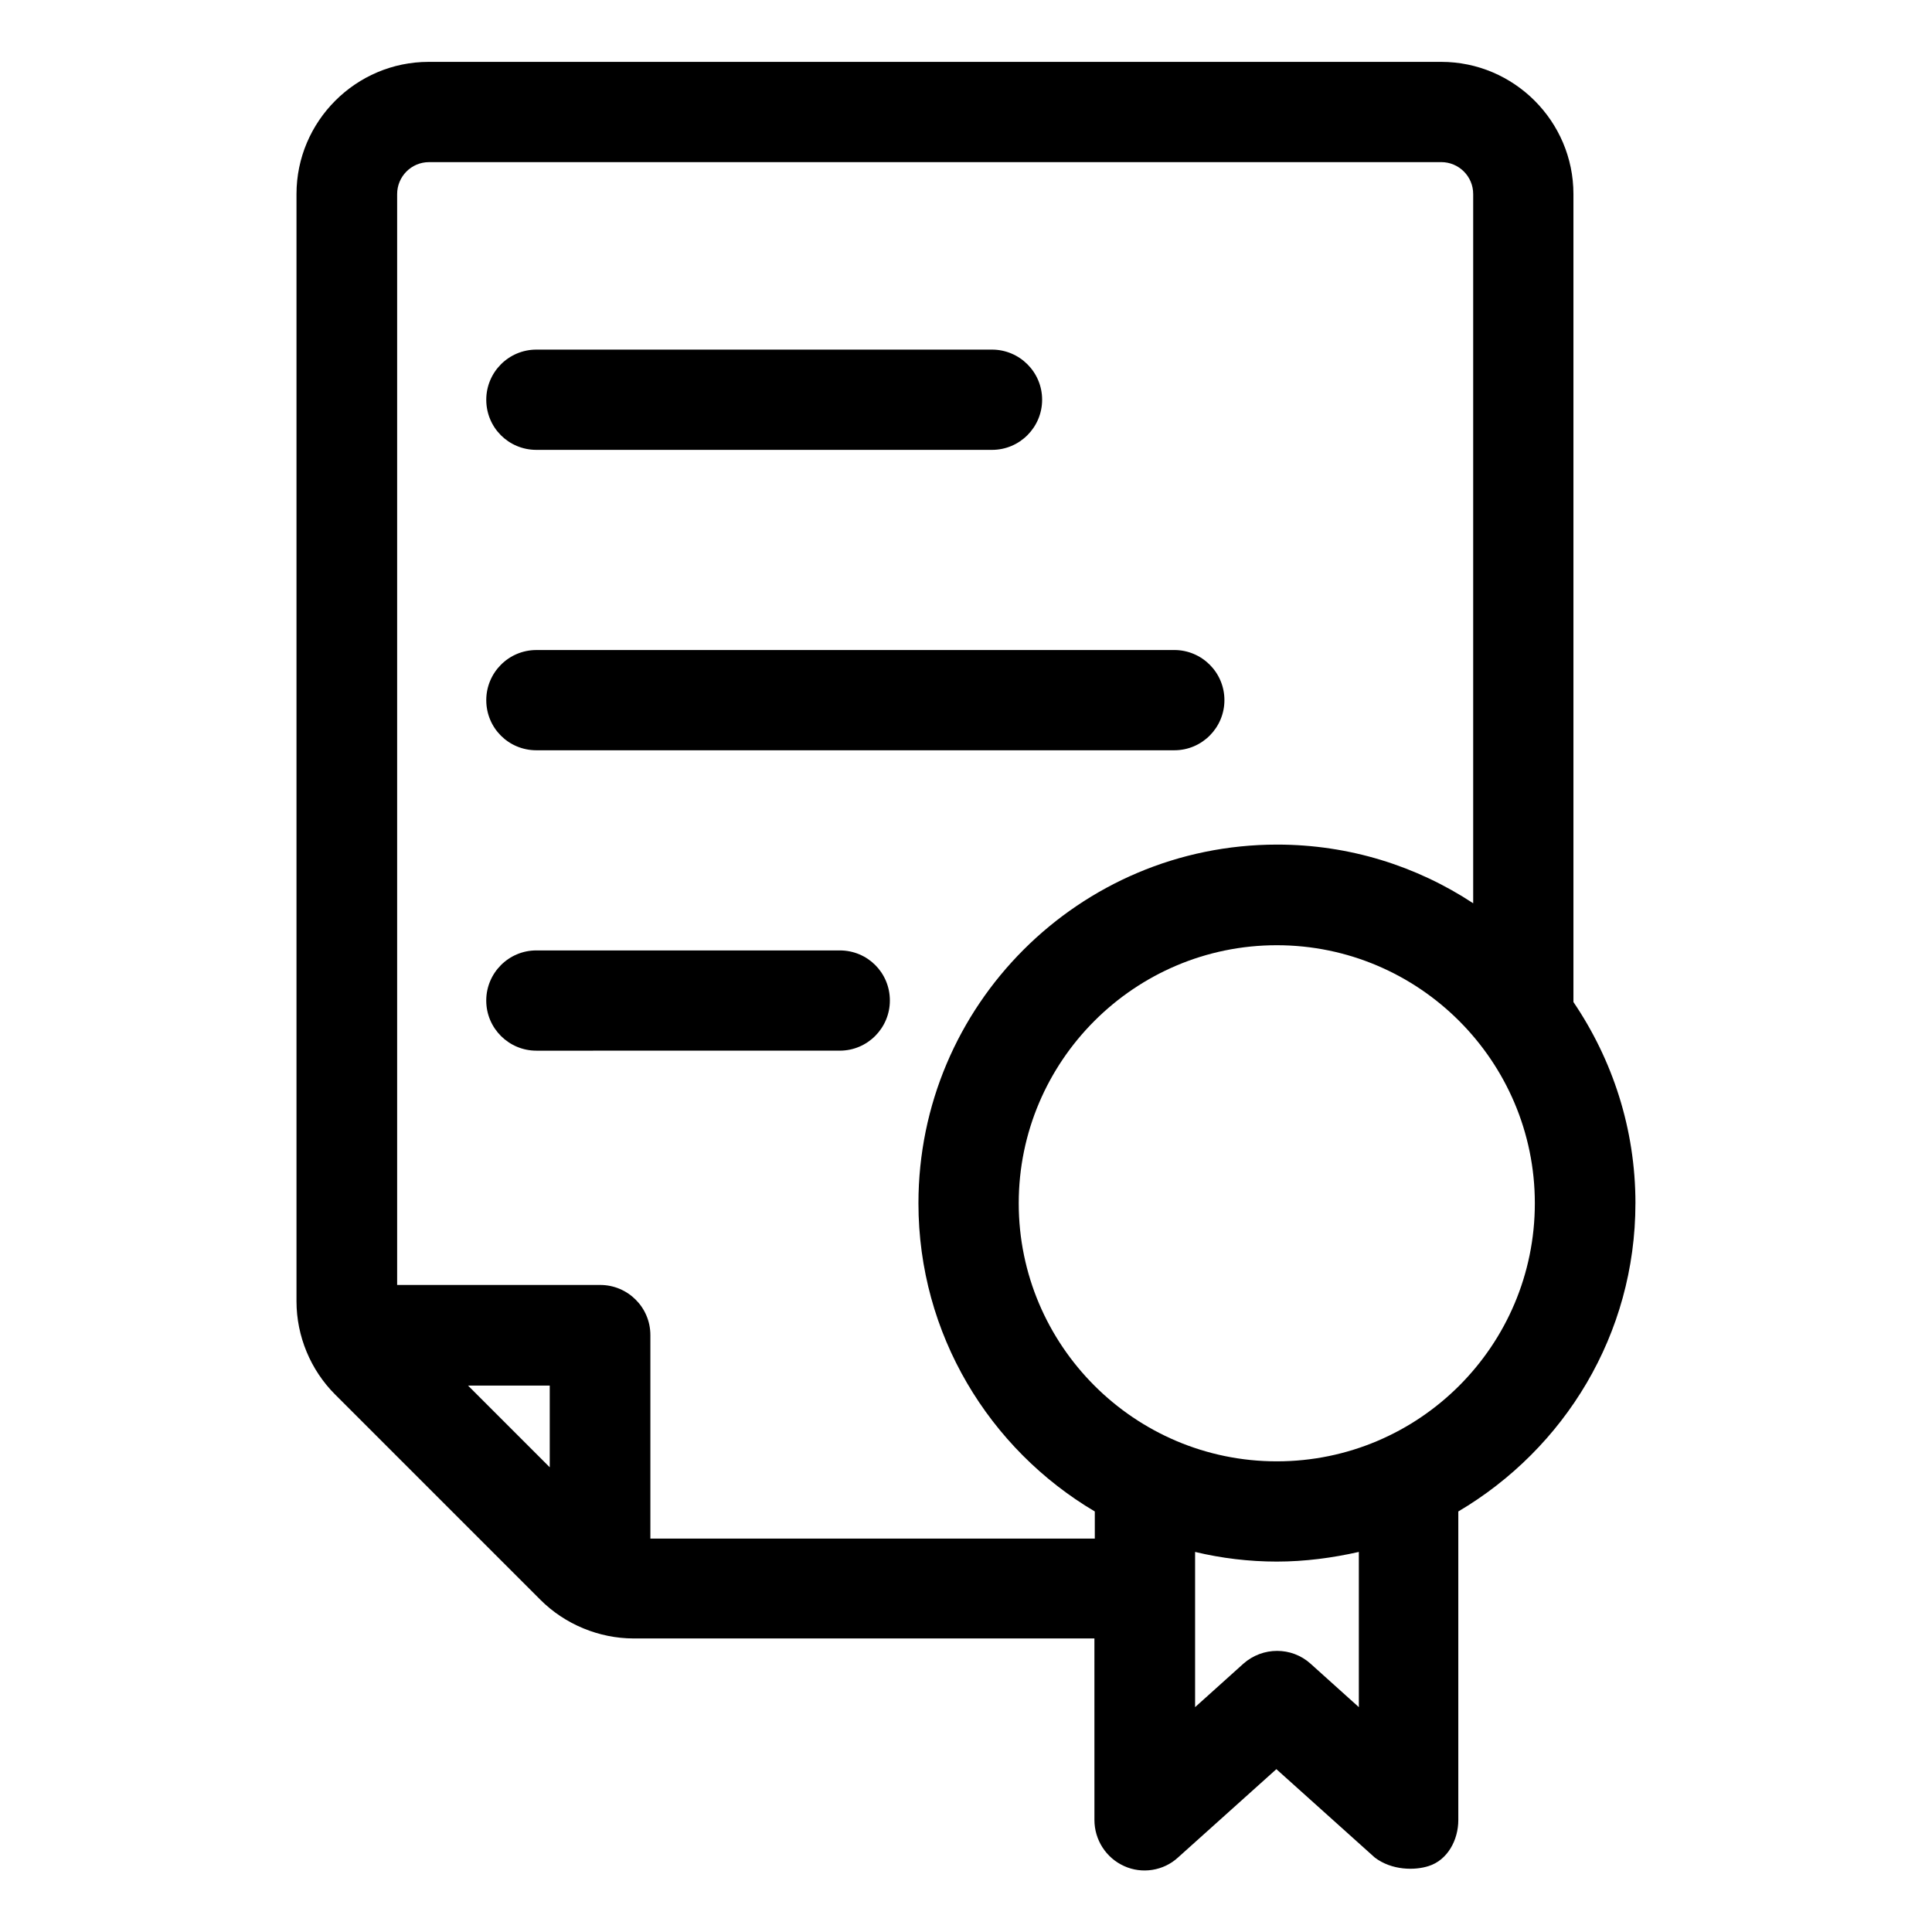 <?xml version="1.0" encoding="UTF-8"?>
<!-- Uploaded to: ICON Repo, www.svgrepo.com, Generator: ICON Repo Mixer Tools -->
<svg fill="#000000" width="800px" height="800px" version="1.1" viewBox="144 144 512 512" xmlns="http://www.w3.org/2000/svg">
 <g>
  <path d="m286.15 263.22h120.74c7.379 0 13.285-6.004 13.285-13.285 0-7.379-6.004-13.285-13.285-13.285h-120.74c-7.379 0-13.285 6.004-13.285 13.285 0.004 7.379 5.906 13.285 13.285 13.285z"/>
  <path d="m286.15 342.83h169.05c7.379 0 13.285-6.004 13.285-13.285 0-7.379-6.004-13.285-13.285-13.285l-169.05 0.004c-7.379 0-13.285 6.004-13.285 13.285 0.004 7.379 5.906 13.281 13.285 13.281z"/>
  <path d="m366.54 395.87h-80.395c-7.379 0-13.285 6.004-13.285 13.285 0 7.379 6.004 13.285 13.285 13.285l80.395-0.004c7.379 0 13.285-6.004 13.285-13.285 0-7.379-5.906-13.281-13.285-13.281z"/>
  <path d="m577.41 462.88c0-19.777-6.102-38.082-16.434-53.332v-214.12c0-19.285-15.742-35.031-35.031-35.031h-268.34c-19.285 0-35.031 15.742-35.031 35.031v293.43c0 9.25 3.738 18.203 10.234 24.699l54.414 54.414c6.496 6.496 15.547 10.234 24.699 10.234h122.11l0.004 48.117c0 5.215 3.051 10.035 7.871 12.203 4.723 2.164 10.43 1.277 14.27-2.262l26.074-23.418 26.074 23.418c4.527 3.445 10.629 3.445 14.27 2.262 5.019-1.574 7.871-6.887 7.871-12.203v-81.77c28.145-16.633 46.938-46.938 46.938-81.676zm-309.37 48.316h21.648v21.648zm48.316 40.441v-53.824c0-7.379-6.004-13.285-13.285-13.285h-53.824v-289.1c0-4.625 3.738-8.461 8.461-8.461l268.24-0.004c4.625 0 8.461 3.738 8.461 8.461v187.95c-14.957-9.84-32.766-15.547-51.957-15.547-52.449 0-95.055 42.605-95.055 95.055 0 34.734 18.793 65.141 46.738 81.672v7.184h-117.78zm187.75 44.773-12.793-11.512c-5.019-4.527-12.695-4.527-17.809 0l-12.793 11.512v-41.133c6.988 1.672 14.27 2.559 21.648 2.559 7.477 0 14.762-0.984 21.746-2.559zm-21.746-65.141c-37.688 0-68.387-30.699-68.387-68.387s30.699-68.387 68.387-68.387 68.387 30.699 68.387 68.387c0 37.684-30.602 68.387-68.387 68.387z"/>
 </g>
</svg>